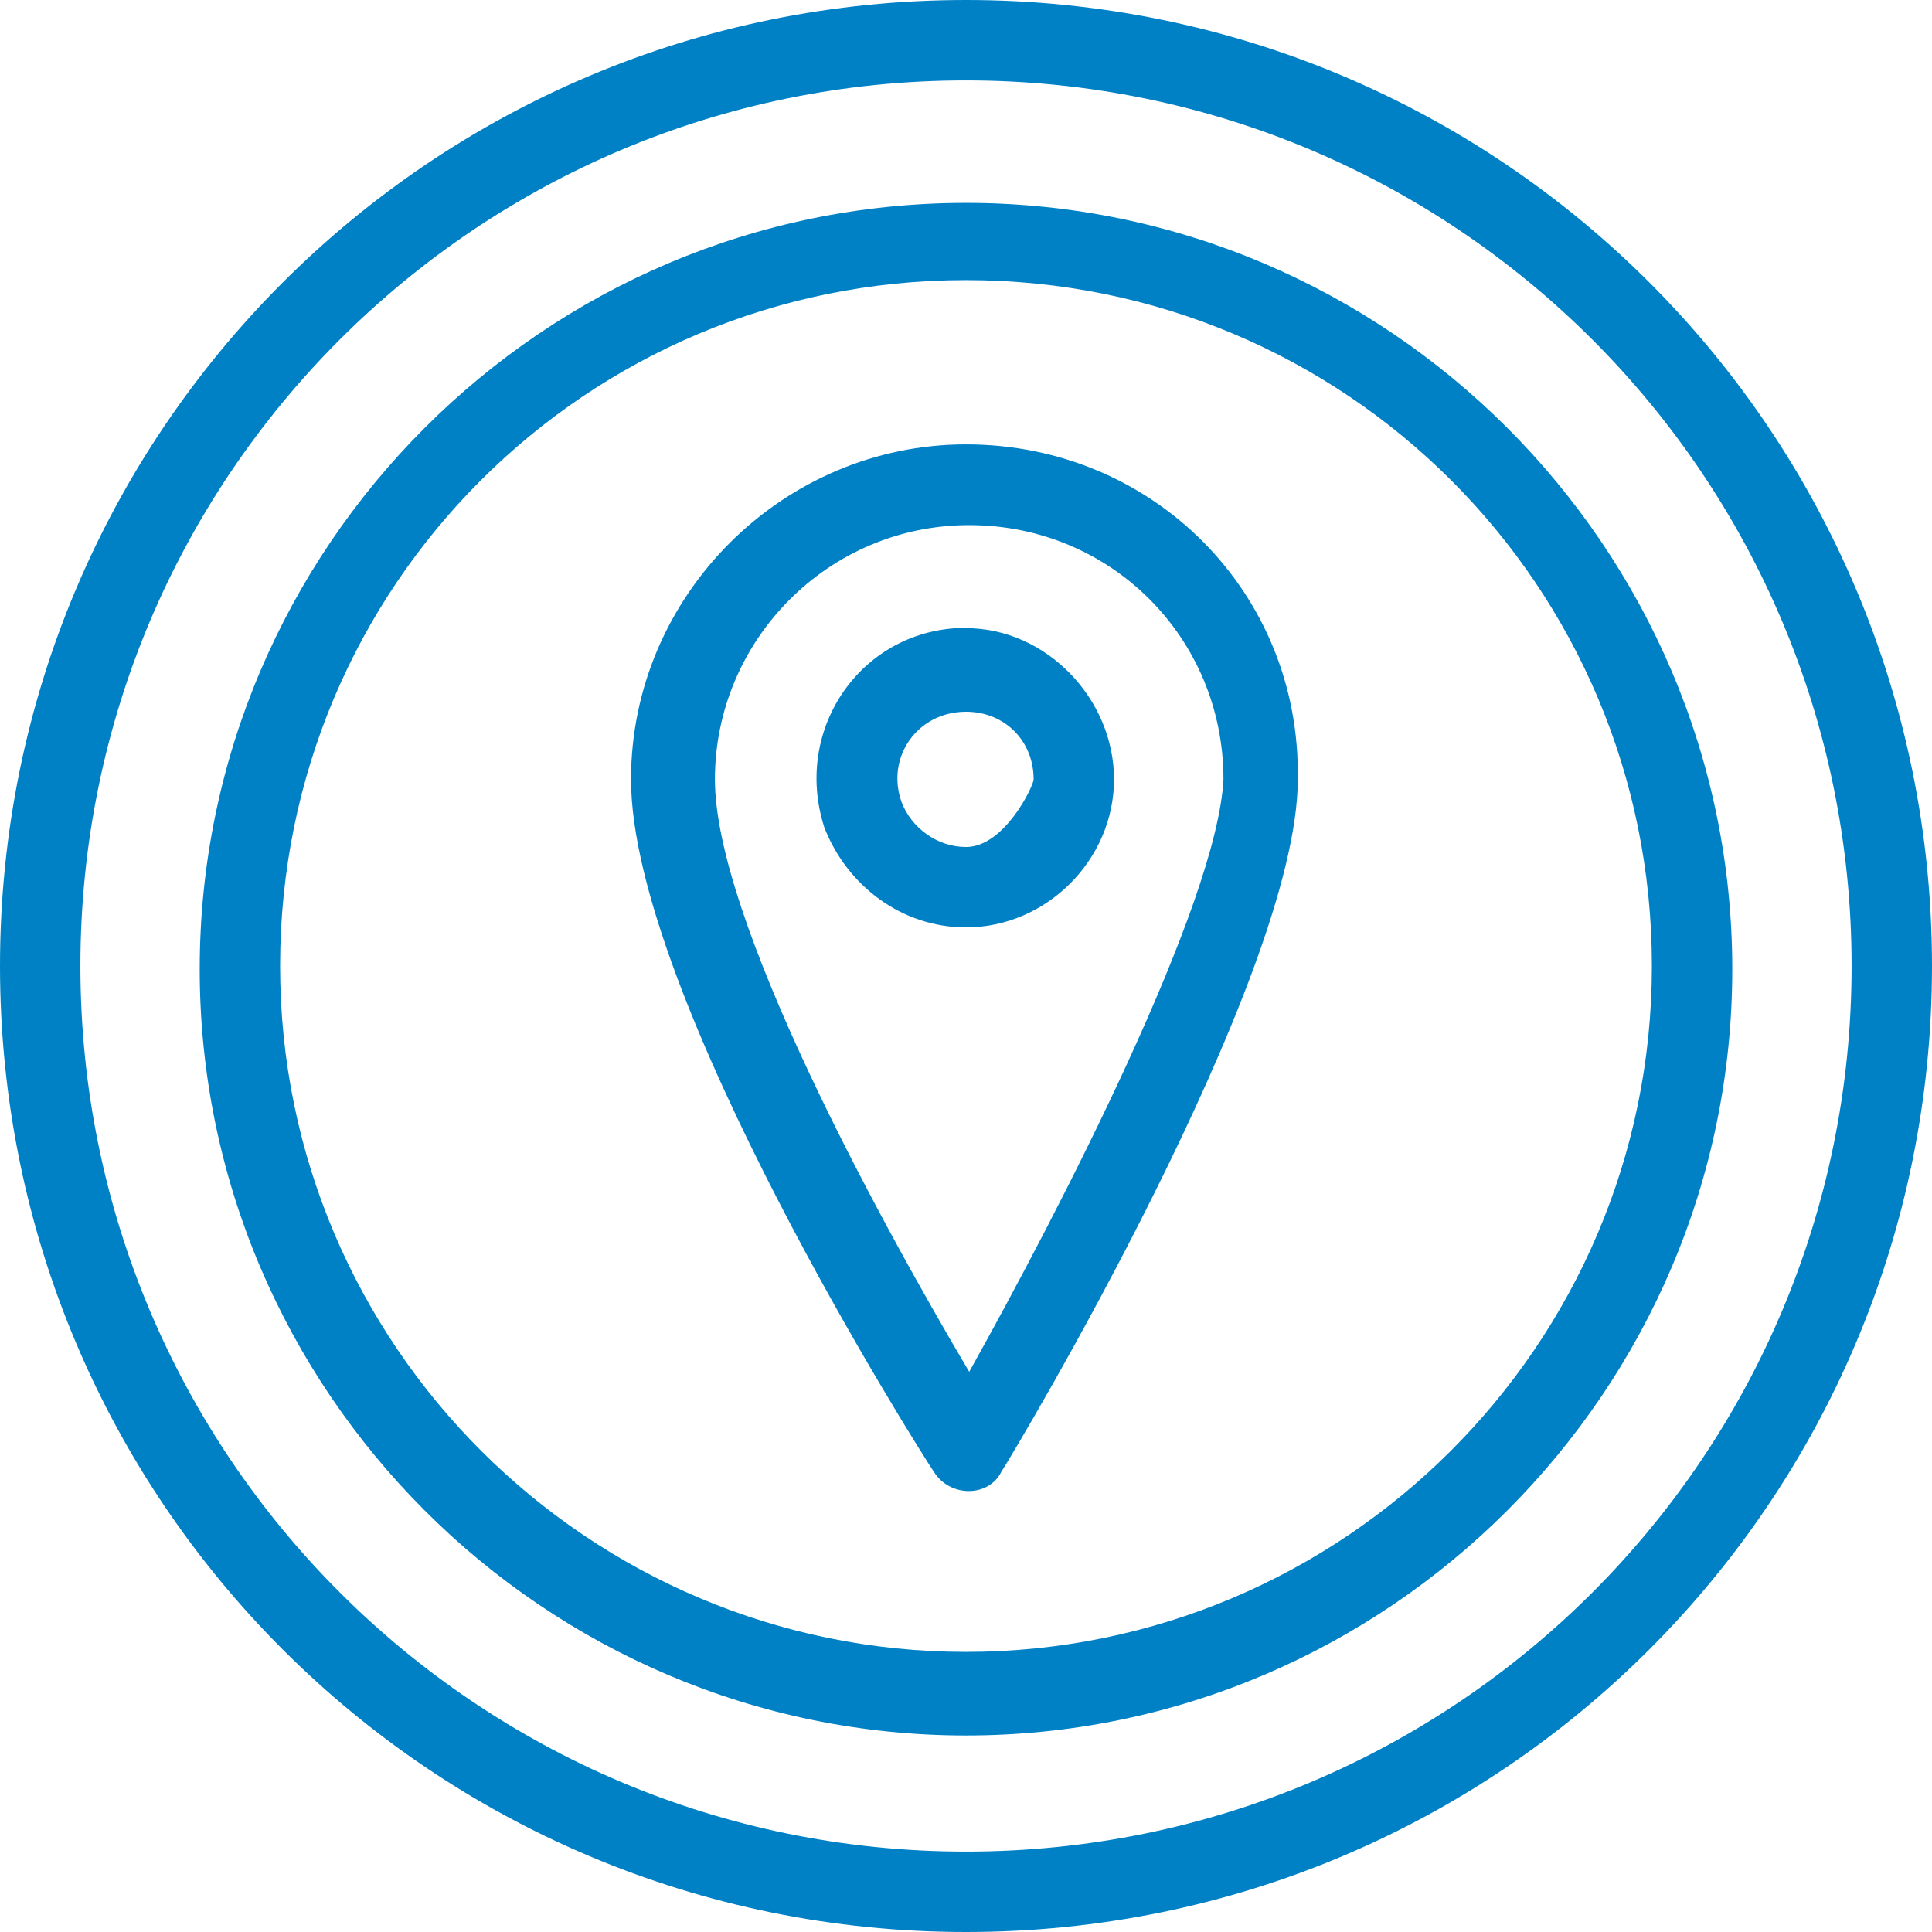 <svg width="70" height="70" viewBox="0 0 70 70" fill="none" xmlns="http://www.w3.org/2000/svg">
<g clip-path="url(#clip0_787_13176)">
<path d="M35 0C15.639 0 0 15.639 0 35C0 54.361 15.639 70 35 70C54.361 70 70 54.361 70 35C70 15.639 54.373 0 35 0ZM35 67.087C17.269 67.087 2.913 52.731 2.913 35C2.913 17.269 17.269 2.913 35 2.913C52.731 2.913 67.087 17.257 67.087 35C67.087 52.743 52.743 67.087 35 67.087Z" fill="#0081C6"/>
<path d="M35 7.351C19.719 7.351 7.236 19.835 7.236 35.116C7.236 50.396 19.719 62.88 35 62.88C50.281 62.88 62.764 50.396 62.764 35.116C62.764 19.835 50.281 7.351 35 7.351ZM35 59.851C21.349 59.851 10.149 48.767 10.149 35C10.149 21.233 21.233 10.149 35 10.149C48.767 10.149 59.851 21.233 59.851 35C59.851 48.767 48.651 59.851 35 59.851Z" fill="#0081C6"/>
<path d="M35 16.101C28.354 16.101 22.863 21.58 22.863 28.238C22.863 36.052 33.359 52.627 33.833 53.321C34.41 54.257 35.821 54.257 36.283 53.321C36.745 52.616 47.021 35.474 47.021 28.238C47.137 21.476 41.773 16.101 35 16.101ZM35.116 49.703C31.729 43.981 25.903 33.255 25.903 28.238C25.903 23.222 29.983 19.026 35.116 19.026C40.248 19.026 44.328 23.106 44.328 28.238C44.097 32.792 38.375 43.877 35.116 49.703Z" fill="#0081C6"/>
<path d="M35 22.748C31.267 22.748 28.701 26.366 29.868 29.983C30.689 32.087 32.665 33.601 35 33.601C37.913 33.601 40.363 31.151 40.363 28.238C40.363 25.325 37.913 22.759 35 22.759V22.748ZM35 30.689C33.948 30.689 33.012 29.983 32.665 29.059C32.087 27.429 33.243 25.788 35 25.788C36.399 25.788 37.45 26.84 37.45 28.238C37.45 28.469 36.399 30.689 35 30.689Z" fill="#0081C6"/>
</g>
<defs>
<clipPath id="clip0_787_13176">
<rect width="70" height="70" fill="white"/>
</clipPath>
</defs>
</svg>
